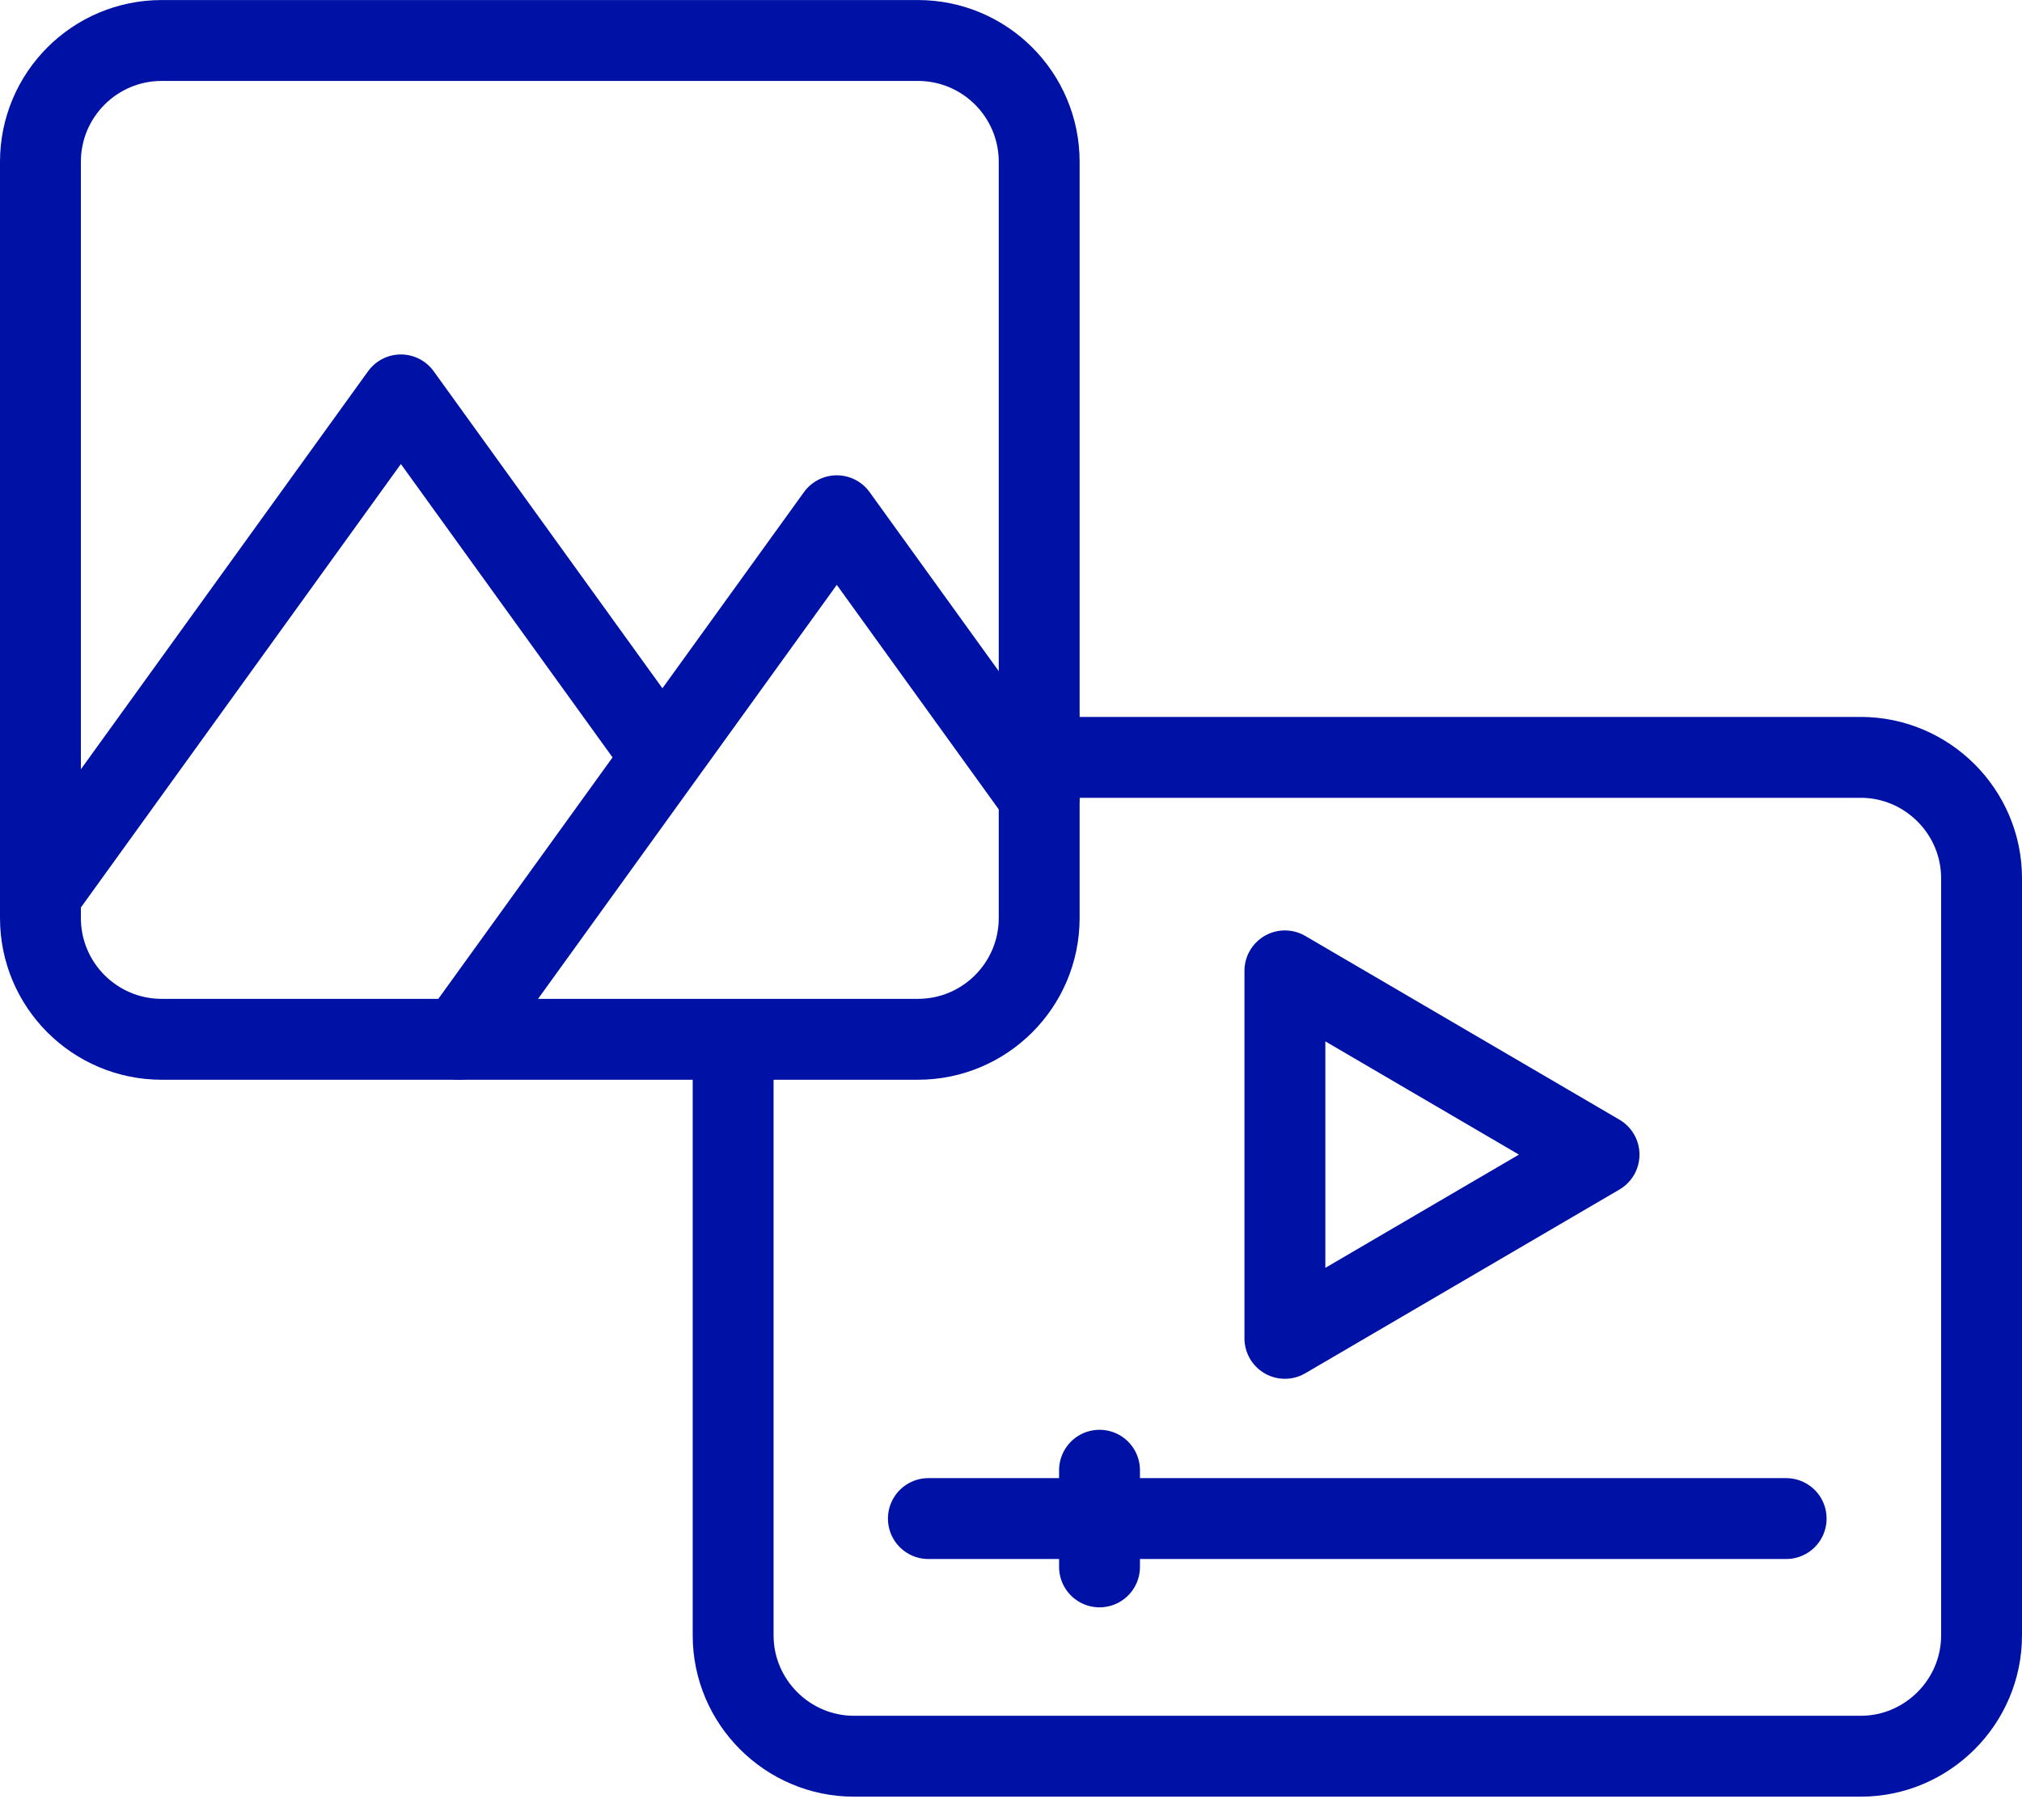 <svg width="50" height="45" viewBox="0 0 50 45" fill="none" xmlns="http://www.w3.org/2000/svg">
<path d="M25.996 18.726H46.012C47.655 18.726 49 20.071 49 21.714V40.435C49 42.078 47.655 43.423 46.012 43.423H21.116C19.473 43.423 18.129 42.078 18.129 40.435V25.996" stroke="#0012A5" stroke-width="2" stroke-miterlimit="22.926" stroke-linecap="round" stroke-linejoin="round"/>
<path d="M1 22.697C1 24.354 2.343 25.697 4 25.697H22.697C24.354 25.697 25.697 24.354 25.697 22.697V4.001C25.697 2.344 24.354 1.001 22.697 1.001H4C2.343 1.001 1 2.344 1 4.001V22.697Z" stroke="#0012A5" stroke-width="2" stroke-miterlimit="22.926" stroke-linecap="round" stroke-linejoin="round"/>
<path d="M1 22.115L9.913 9.764L16.086 18.319" stroke="#0012A5" stroke-width="2" stroke-miterlimit="22.926" stroke-linecap="round" stroke-linejoin="round"/>
<path d="M11.35 25.697L20.692 12.752L25.698 19.69" stroke="#0012A5" stroke-width="2" stroke-miterlimit="22.926" stroke-linecap="round" stroke-linejoin="round"/>
<path d="M39.541 28.548L31.773 33.091V24.005L39.541 28.548Z" stroke="#0012A5" stroke-width="2" stroke-miterlimit="22.926" stroke-linecap="round" stroke-linejoin="round"/>
<path d="M22.957 37.547H44.168" stroke="#0012A5" stroke-width="2" stroke-miterlimit="22.926" stroke-linecap="round" stroke-linejoin="round"/>
<path d="M27.189 36.352V38.742" stroke="#0012A5" stroke-width="2" stroke-miterlimit="22.926" stroke-linecap="round" stroke-linejoin="round"/>
</svg>

